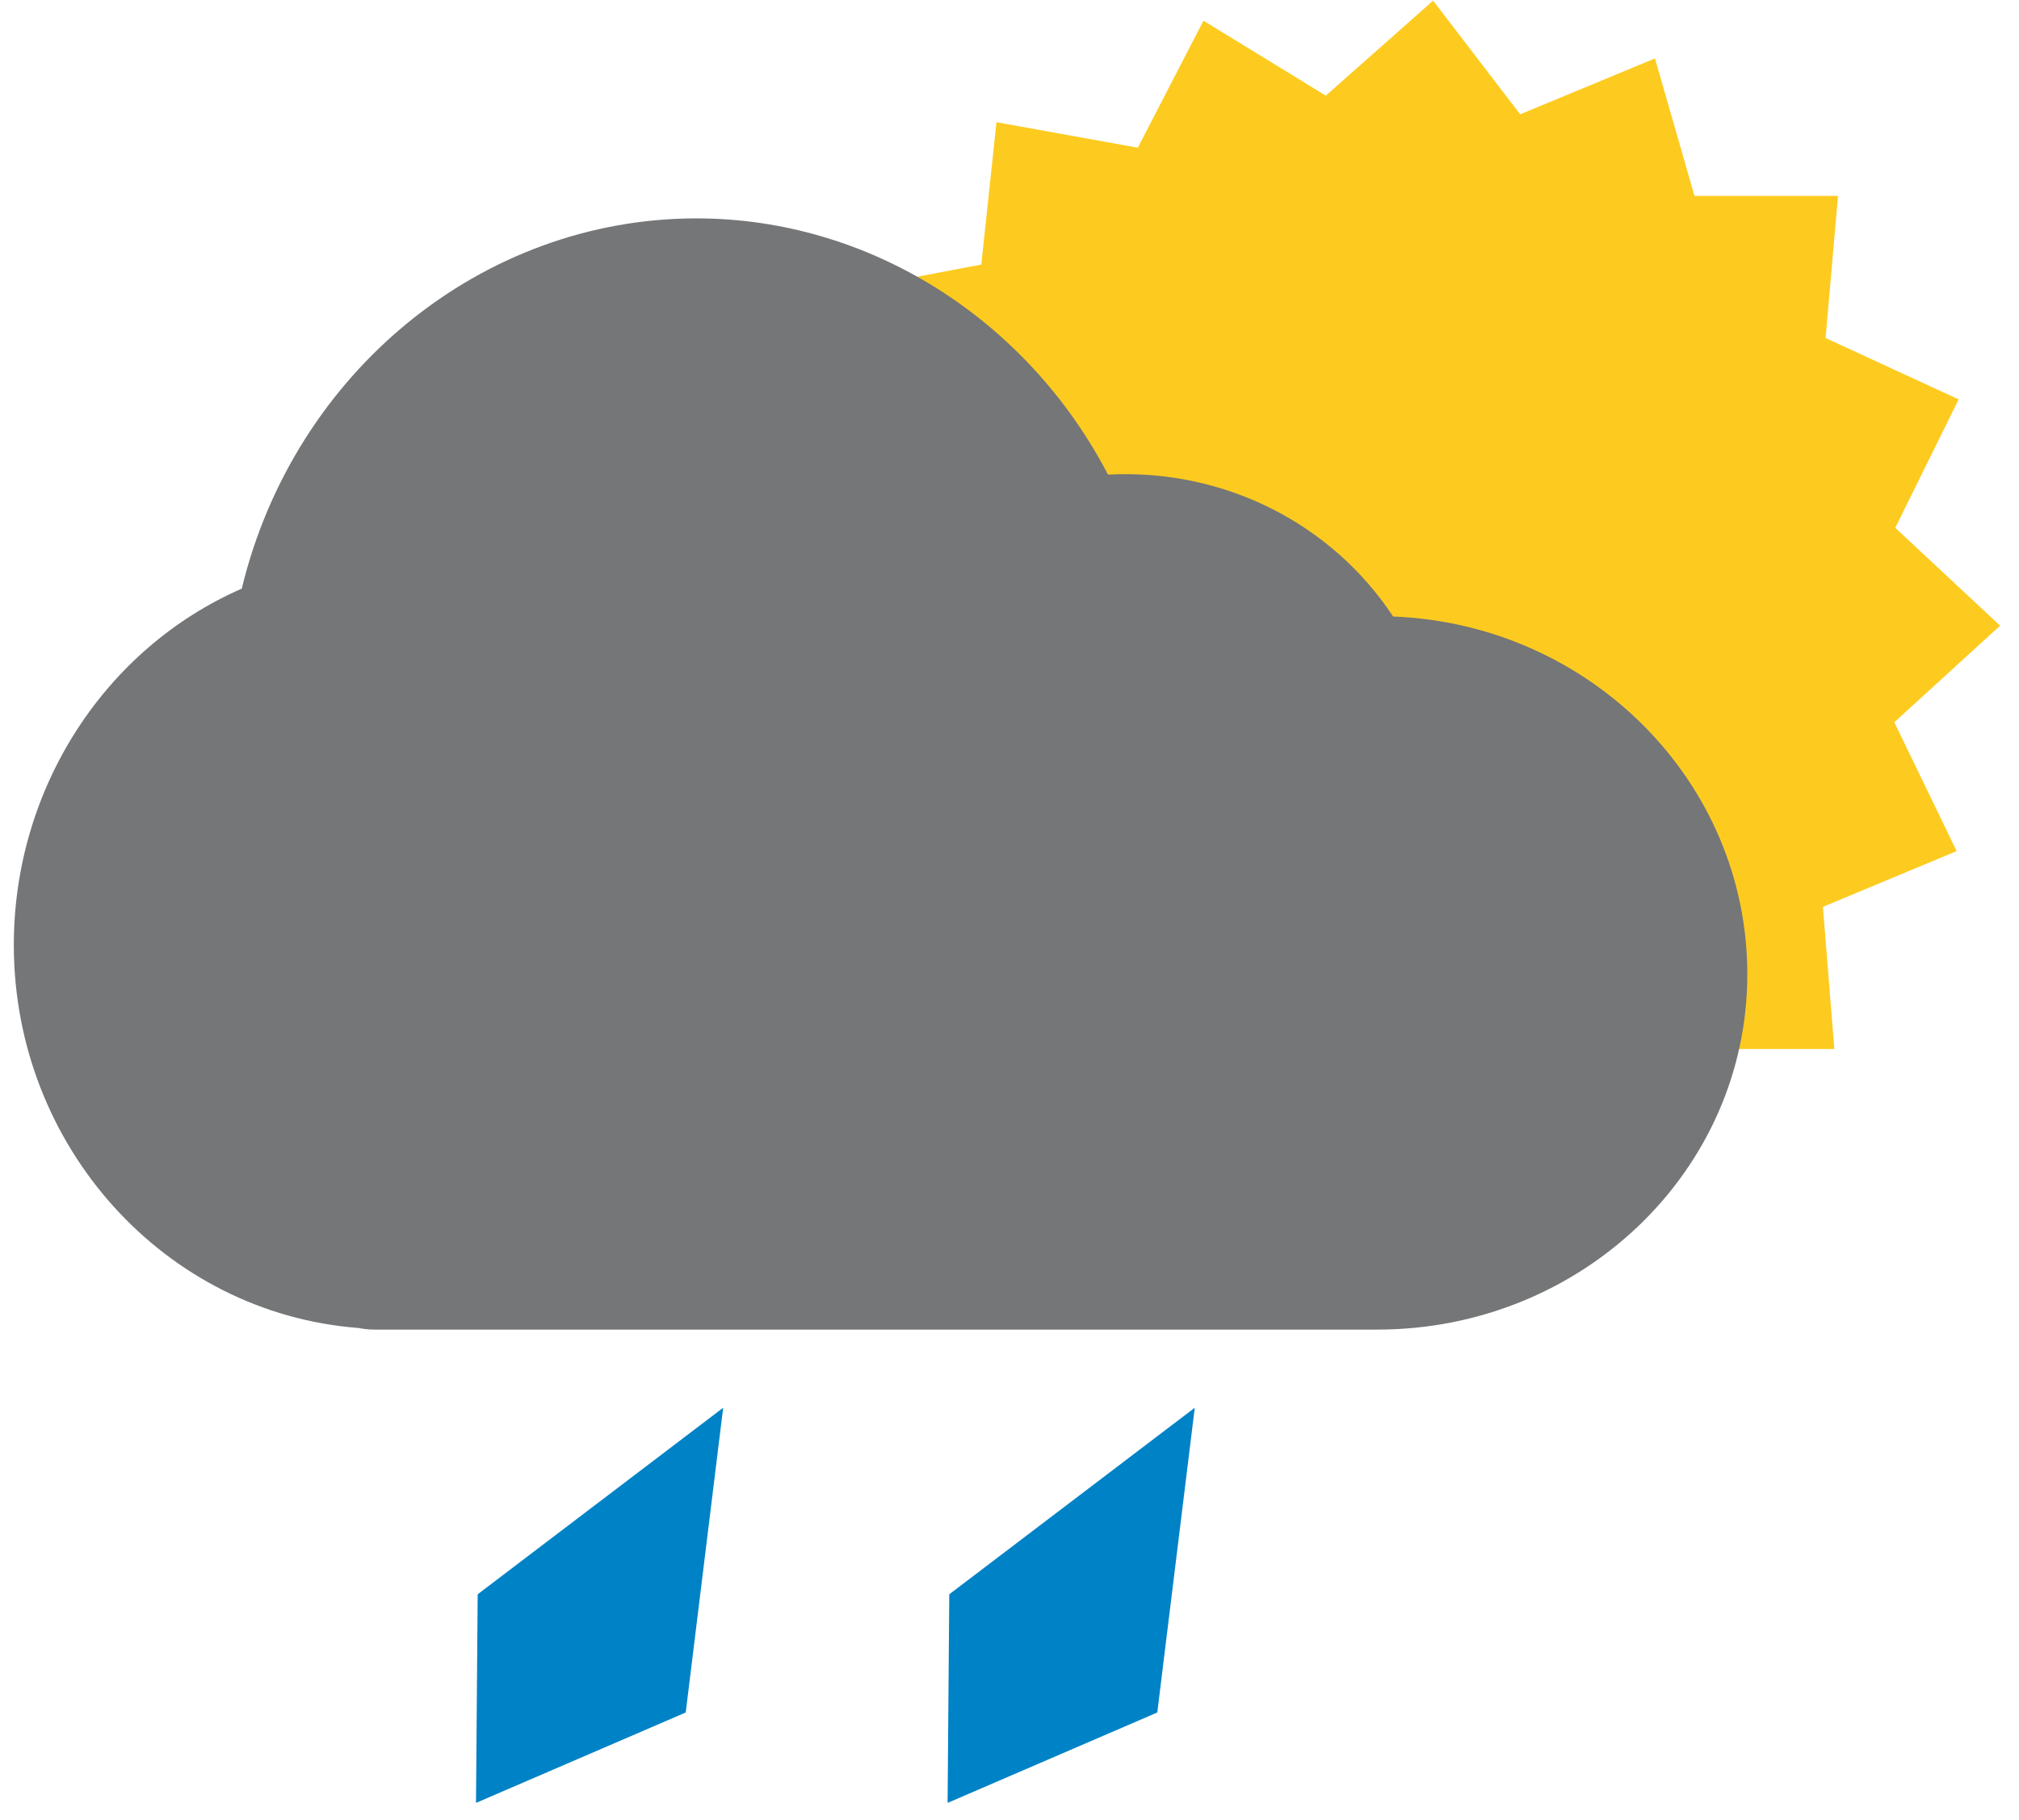 <?xml version="1.0" encoding="UTF-8"?>
<svg width="71px" height="64px" viewBox="0 0 71 64" version="1.1" xmlns="http://www.w3.org/2000/svg" xmlns:xlink="http://www.w3.org/1999/xlink">
    <!-- Generator: Sketch 44.1 (41455) - http://www.bohemiancoding.com/sketch -->
    <title>15</title>
    <desc>Created with Sketch.</desc>
    <defs></defs>
    <g id="Page-1" stroke="none" stroke-width="1" fill="none" fill-rule="evenodd">
        <g id="simbolos-Cookies_200" transform="translate(-103, -408)" fill-rule="nonzero">
            <g id="15" transform="translate(103.139, 407.782)">
                <g id="Group">
                    <polygon id="Shape" fill="#FDCB20" points="26.415 26.077 29.44 22.044 26.451 17.988 30.731 15.331 29.414 10.464 34.369 9.523 34.903 4.516 39.873 5.413 42.182 0.946 46.484 3.582 50.258 0.241 53.319 4.238 58.06 2.273 59.449 7.107 64.497 7.107 64.06 12.107 68.739 14.266 66.51 18.783 70.196 22.224 66.477 25.621 68.668 30.153 63.966 32.114 64.367 37.116 59.318 37.116 57.875 41.929 53.157 40.055 50.067 44.022 46.317 40.658 41.986 43.249 39.717 38.758 34.747 39.609 34.257 34.616 29.313 33.616 30.672 28.77"></polygon>
                    <path d="M48.293,46.983 C48.086,46.983 13.025,46.983 13.025,46.983 C12.796,46.983 12.602,46.952 12.454,46.925 C5.662,46.4 0.347,40.541 0.347,33.456 C0.347,27.96 3.534,23.033 8.363,20.921 C10.198,13.325 16.793,7.899 24.354,7.899 C30.382,7.899 35.948,11.399 38.825,16.91 C42.941,16.7 46.707,18.651 48.852,21.903 C55.766,22.169 61.307,27.71 61.307,34.482 C61.307,41.421 55.448,46.983 48.293,46.983 Z" id="Shape" fill="#747677"></path>
                </g>
                <polygon id="Shape" fill="#0082C6" points="16.6 63.63 23.975 60.45 25.292 49.732 16.659 56.293"></polygon>
                <polygon id="Shape" fill="#0082C6" points="33.184 63.63 40.558 60.45 41.876 49.732 33.243 56.293"></polygon>
            </g>
        </g>
    </g>
</svg>